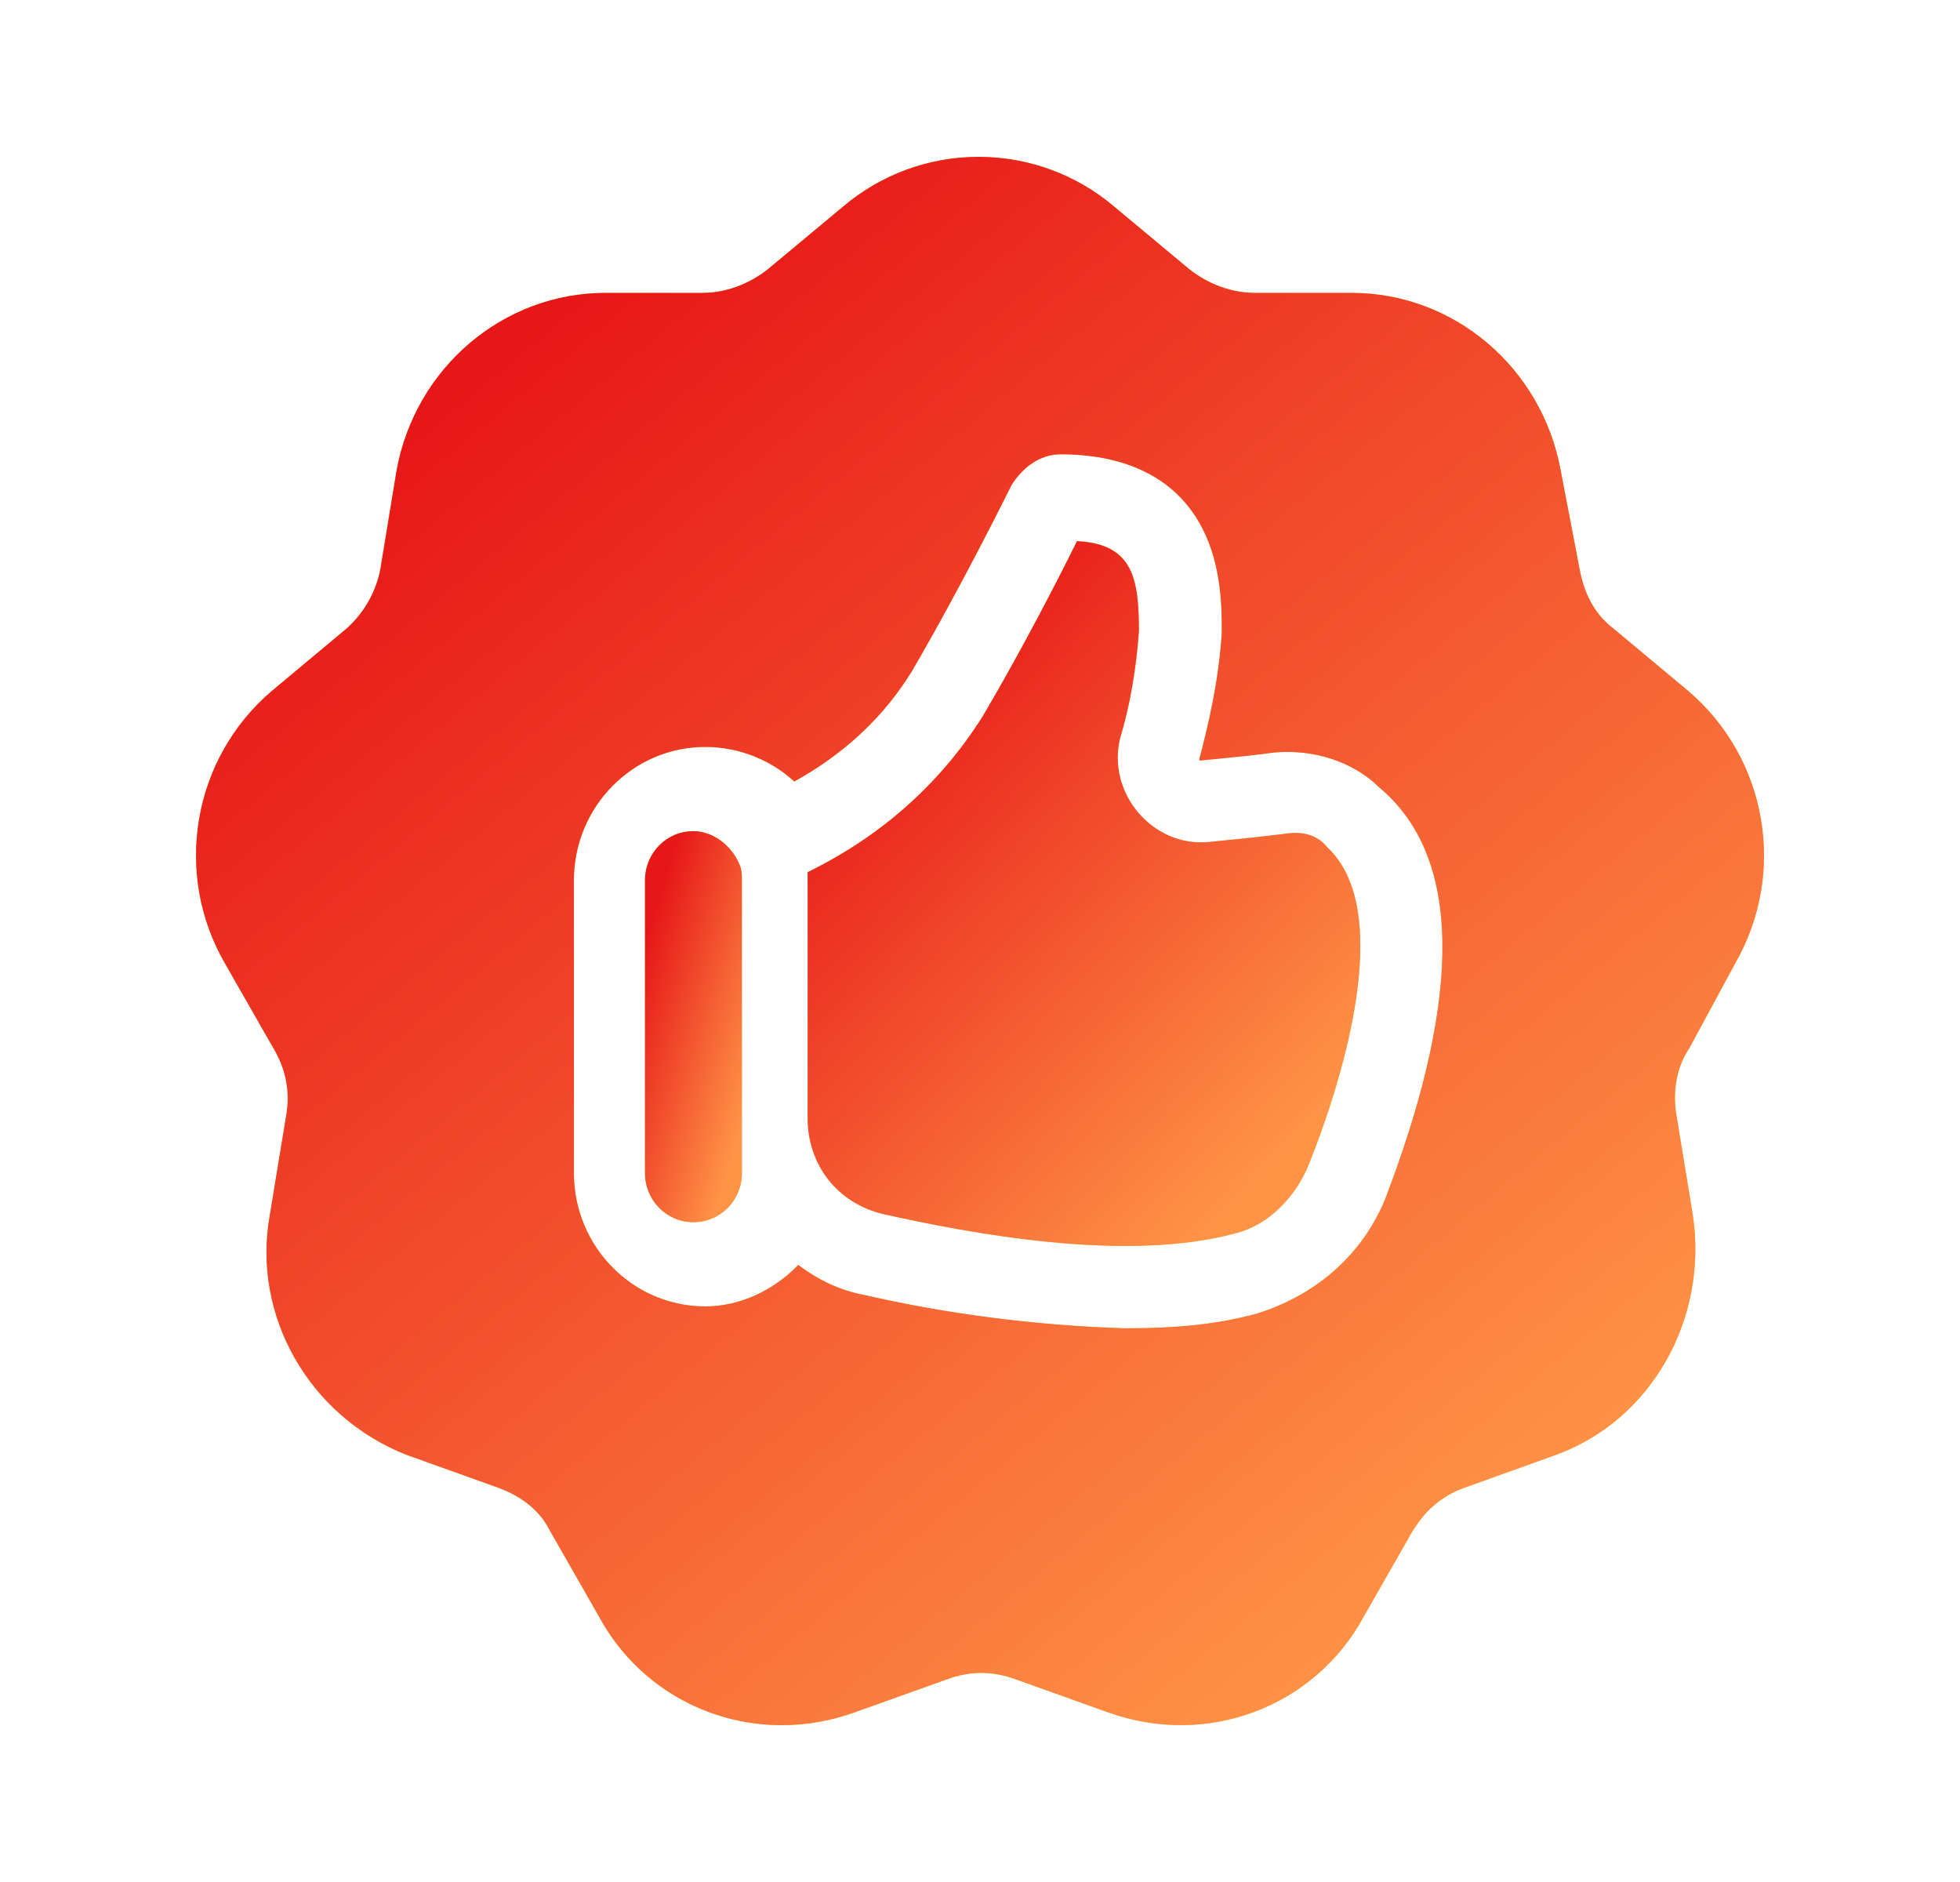 <svg width="25" height="24" viewBox="0 0 25 24" fill="none" xmlns="http://www.w3.org/2000/svg">
<g clip-path="url(#clip0_4192_207)">
<path d="M21.543 13.375L22.133 12.284C22.794 11.132 22.543 9.672 21.533 8.811L20.568 8.006L20.56 8C20.345 7.83 20.206 7.578 20.147 7.253L19.906 5.995C19.664 4.685 18.543 3.735 17.24 3.735H16.004C15.713 3.735 15.418 3.628 15.17 3.433L14.213 2.636C13.732 2.226 13.117 2 12.482 2C11.848 2 11.233 2.226 10.752 2.636L9.795 3.433C9.547 3.628 9.251 3.735 8.961 3.735H7.724C6.421 3.735 5.3 4.685 5.059 5.995L4.852 7.255C4.8 7.539 4.645 7.814 4.427 8.01L3.47 8.809L3.467 8.811C2.456 9.673 2.205 11.136 2.87 12.287L3.488 13.368L3.491 13.373C3.65 13.642 3.703 13.93 3.65 14.228L3.443 15.486C3.207 16.774 3.94 18.063 5.186 18.553L6.361 18.974C6.575 19.053 6.863 19.212 7.015 19.521L7.643 20.62C8.12 21.494 9.018 22 9.972 22C10.282 22 10.597 21.946 10.905 21.835L12.077 21.416C12.373 21.306 12.661 21.306 12.961 21.417L14.129 21.835C15.388 22.289 16.76 21.778 17.392 20.62L18.006 19.544C18.175 19.261 18.386 19.08 18.67 18.975L19.838 18.556C21.054 18.119 21.791 16.831 21.592 15.495L21.385 14.234L21.384 14.228C21.33 13.927 21.386 13.613 21.534 13.388L21.543 13.374L21.543 13.375ZM16.031 16.752C15.546 16.883 15.045 16.939 14.355 16.939H14.344C13.215 16.903 12.096 16.76 11.017 16.513C10.723 16.457 10.447 16.331 10.182 16.131C9.864 16.461 9.431 16.66 8.996 16.66C8.072 16.66 7.32 15.897 7.32 14.959V11.226C7.32 10.288 8.072 9.525 8.996 9.525C9.417 9.525 9.826 9.685 10.131 9.966C10.773 9.611 11.278 9.137 11.634 8.555C12.271 7.464 12.884 6.222 12.89 6.21L12.901 6.189L12.913 6.169C13.129 5.842 13.392 5.793 13.53 5.793C14.129 5.793 14.926 5.954 15.33 6.725C15.584 7.208 15.584 7.758 15.584 8.052L15.584 8.077C15.544 8.683 15.417 9.229 15.297 9.684C15.298 9.688 15.299 9.693 15.301 9.699C15.303 9.699 15.304 9.699 15.305 9.699C15.366 9.693 15.428 9.687 15.489 9.681C15.761 9.654 16.042 9.626 16.227 9.599L16.246 9.597C16.76 9.549 17.262 9.715 17.591 10.04C18.633 10.908 18.667 12.655 17.69 15.233V15.235C17.412 15.96 16.829 16.497 16.047 16.747L16.031 16.752H16.031Z" fill="#FFCA32"/>
<path d="M21.543 13.375L22.133 12.284C22.794 11.132 22.543 9.672 21.533 8.811L20.568 8.006L20.56 8C20.345 7.83 20.206 7.578 20.147 7.253L19.906 5.995C19.664 4.685 18.543 3.735 17.24 3.735H16.004C15.713 3.735 15.418 3.628 15.17 3.433L14.213 2.636C13.732 2.226 13.117 2 12.482 2C11.848 2 11.233 2.226 10.752 2.636L9.795 3.433C9.547 3.628 9.251 3.735 8.961 3.735H7.724C6.421 3.735 5.3 4.685 5.059 5.995L4.852 7.255C4.8 7.539 4.645 7.814 4.427 8.01L3.47 8.809L3.467 8.811C2.456 9.673 2.205 11.136 2.87 12.287L3.488 13.368L3.491 13.373C3.65 13.642 3.703 13.93 3.65 14.228L3.443 15.486C3.207 16.774 3.94 18.063 5.186 18.553L6.361 18.974C6.575 19.053 6.863 19.212 7.015 19.521L7.643 20.62C8.12 21.494 9.018 22 9.972 22C10.282 22 10.597 21.946 10.905 21.835L12.077 21.416C12.373 21.306 12.661 21.306 12.961 21.417L14.129 21.835C15.388 22.289 16.76 21.778 17.392 20.62L18.006 19.544C18.175 19.261 18.386 19.08 18.67 18.975L19.838 18.556C21.054 18.119 21.791 16.831 21.592 15.495L21.385 14.234L21.384 14.228C21.33 13.927 21.386 13.613 21.534 13.388L21.543 13.374L21.543 13.375ZM16.031 16.752C15.546 16.883 15.045 16.939 14.355 16.939H14.344C13.215 16.903 12.096 16.76 11.017 16.513C10.723 16.457 10.447 16.331 10.182 16.131C9.864 16.461 9.431 16.66 8.996 16.66C8.072 16.66 7.32 15.897 7.32 14.959V11.226C7.32 10.288 8.072 9.525 8.996 9.525C9.417 9.525 9.826 9.685 10.131 9.966C10.773 9.611 11.278 9.137 11.634 8.555C12.271 7.464 12.884 6.222 12.89 6.21L12.901 6.189L12.913 6.169C13.129 5.842 13.392 5.793 13.53 5.793C14.129 5.793 14.926 5.954 15.33 6.725C15.584 7.208 15.584 7.758 15.584 8.052L15.584 8.077C15.544 8.683 15.417 9.229 15.297 9.684C15.298 9.688 15.299 9.693 15.301 9.699C15.303 9.699 15.304 9.699 15.305 9.699C15.366 9.693 15.428 9.687 15.489 9.681C15.761 9.654 16.042 9.626 16.227 9.599L16.246 9.597C16.76 9.549 17.262 9.715 17.591 10.04C18.633 10.908 18.667 12.655 17.69 15.233V15.235C17.412 15.96 16.829 16.497 16.047 16.747L16.031 16.752H16.031Z" fill="url(#paint0_linear_4192_207)"/>
<path d="M8.845 10.599C8.502 10.599 8.227 10.877 8.227 11.226V14.959C8.227 15.307 8.502 15.586 8.845 15.586C9.189 15.586 9.463 15.307 9.463 14.959V11.226C9.463 11.156 9.463 11.087 9.429 11.017C9.326 10.773 9.085 10.599 8.845 10.599Z" fill="#FFCA32"/>
<path d="M8.845 10.599C8.502 10.599 8.227 10.877 8.227 11.226V14.959C8.227 15.307 8.502 15.586 8.845 15.586C9.189 15.586 9.463 15.307 9.463 14.959V11.226C9.463 11.156 9.463 11.087 9.429 11.017C9.326 10.773 9.085 10.599 8.845 10.599Z" fill="url(#paint1_linear_4192_207)"/>
<path d="M16.382 10.634C16.108 10.668 15.764 10.704 15.42 10.738C14.699 10.808 14.115 10.11 14.287 9.413C14.424 8.959 14.493 8.506 14.527 8.052C14.527 7.389 14.458 6.936 13.737 6.901C13.531 7.32 13.05 8.262 12.535 9.134C11.985 10.006 11.229 10.668 10.302 11.122V14.261C10.302 14.854 10.68 15.342 11.264 15.482C12.363 15.726 14.355 16.11 15.764 15.726C16.176 15.622 16.52 15.273 16.692 14.854C17.07 13.913 17.825 11.645 16.932 10.808C16.795 10.634 16.589 10.599 16.383 10.634H16.382Z" fill="#FFCA32"/>
<path d="M16.382 10.634C16.108 10.668 15.764 10.704 15.42 10.738C14.699 10.808 14.115 10.11 14.287 9.413C14.424 8.959 14.493 8.506 14.527 8.052C14.527 7.389 14.458 6.936 13.737 6.901C13.531 7.32 13.05 8.262 12.535 9.134C11.985 10.006 11.229 10.668 10.302 11.122V14.261C10.302 14.854 10.68 15.342 11.264 15.482C12.363 15.726 14.355 16.11 15.764 15.726C16.176 15.622 16.52 15.273 16.692 14.854C17.07 13.913 17.825 11.645 16.932 10.808C16.795 10.634 16.589 10.599 16.383 10.634H16.382Z" fill="url(#paint2_linear_4192_207)"/>
</g>
<defs>
<linearGradient id="paint0_linear_4192_207" x1="18.826" y1="20.163" x2="5.969" y2="4.755" gradientUnits="userSpaceOnUse">
<stop stop-color="#FF9447"/>
<stop offset="1" stop-color="#E71618"/>
</linearGradient>
<linearGradient id="paint1_linear_4192_207" x1="9.236" y1="15.128" x2="7.457" y2="14.6" gradientUnits="userSpaceOnUse">
<stop stop-color="#FF9447"/>
<stop offset="1" stop-color="#E71618"/>
</linearGradient>
<linearGradient id="paint2_linear_4192_207" x1="16.056" y1="15.063" x2="10.195" y2="9.554" gradientUnits="userSpaceOnUse">
<stop stop-color="#FF9447"/>
<stop offset="1" stop-color="#E71618"/>
</linearGradient>
<clipPath id="clip0_4192_207">
<rect width="24" height="24" fill="white" transform="translate(0.5)"/>
</clipPath>
</defs>
</svg>
